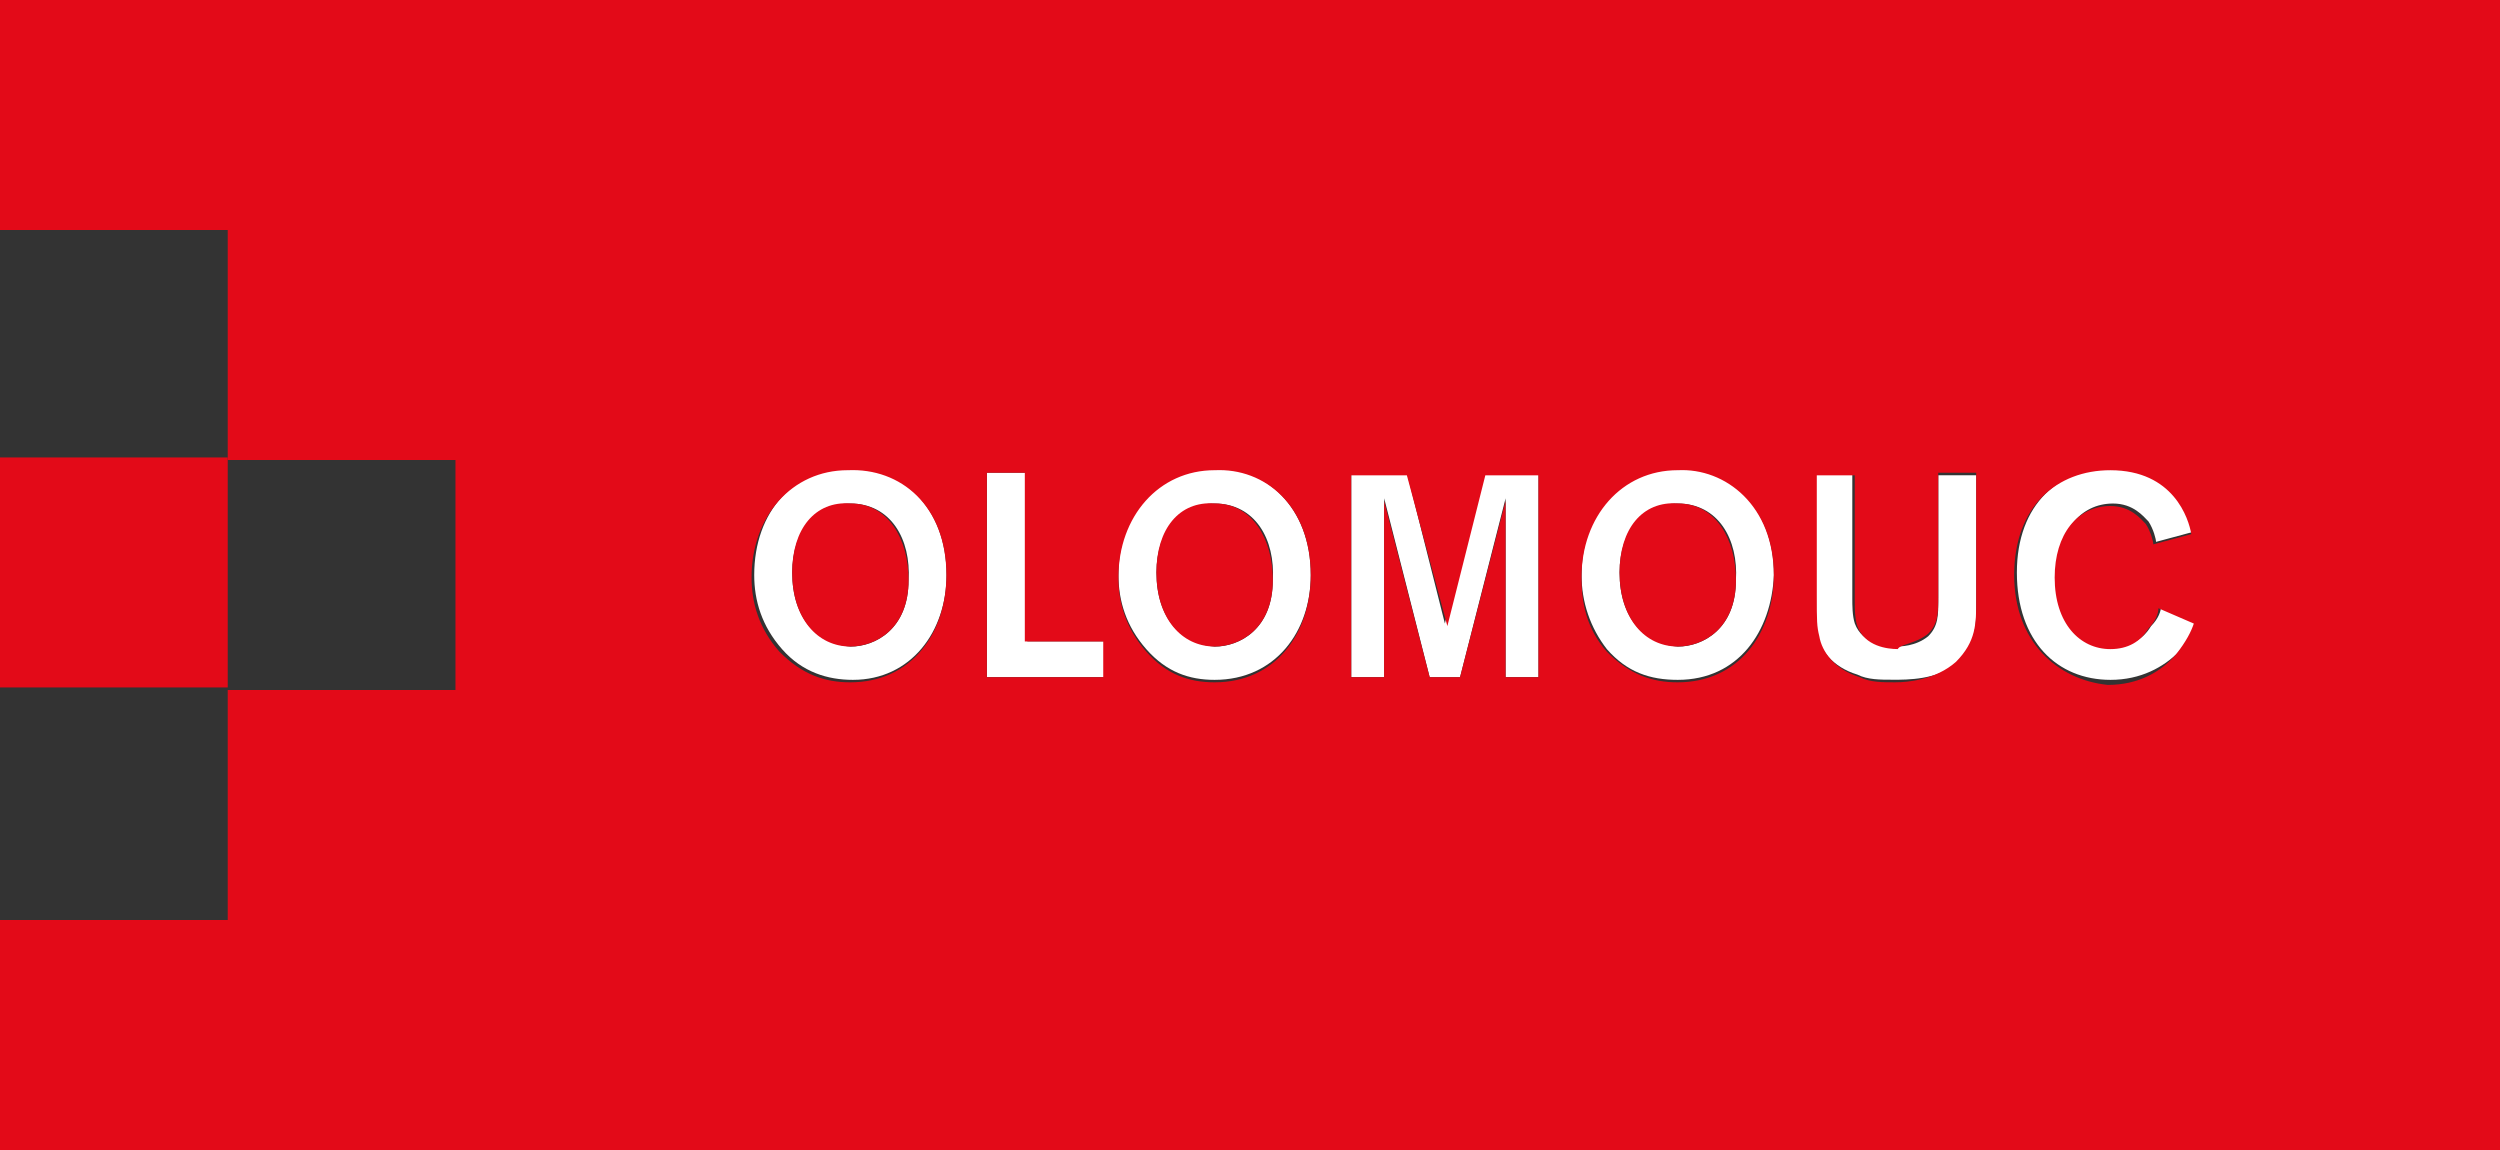 <?xml version="1.0" encoding="UTF-8" standalone="no"?><!DOCTYPE svg PUBLIC "-//W3C//DTD SVG 1.1//EN" "http://www.w3.org/Graphics/SVG/1.1/DTD/svg11.dtd"><svg width="250px" height="115px" version="1.1" xmlns="http://www.w3.org/2000/svg" xmlns:xlink="http://www.w3.org/1999/xlink" xml:space="preserve" xmlns:serif="http://www.serif.com/" style="fill-rule:evenodd;clip-rule:evenodd;stroke-linejoin:round;stroke-miterlimit:2;"><rect width="100%" height="100%" fill="#333333" stroke="none"/><g><g><g><path d="M150.56,67.715l-0,-17.885l-4.555,17.889l-3.036,-0l-4.552,-17.889l-0,17.885l-3.29,-0l-0,-20.445l5.565,0l3.795,15.078l3.796,-15.078l5.567,0l-0,20.445l-3.29,-0Z" style="fill:#fff;fill-rule:nonzero;"/></g><g><path d="M167.774,67.985c-2.783,0 -5.06,-0.767 -7.084,-3.067c-1.65,-2.11 -2.543,-4.724 -2.531,-7.411c0,-6.389 4.051,-10.733 9.616,-10.733c5.06,-0 9.616,3.833 9.616,10.733c-0.253,5.624 -3.543,10.478 -9.617,10.478Zm-0,-3.322c2.53,-0 5.82,-1.789 5.82,-6.645c0.254,-4.088 -1.77,-7.666 -5.82,-7.666c-3.54,-0 -5.819,2.811 -5.819,6.9c-0,4.6 2.531,7.155 5.82,7.411l-0.001,-0Z" style="fill:#fff;fill-rule:nonzero;"/></g><g><path d="M211.049,67.985c-5.313,0 -9.361,-3.833 -9.361,-10.733c0,-6.9 4.301,-10.478 9.616,-10.478c6.326,-0 7.845,4.856 8.096,6.389l-3.797,1.024c0,-0.259 -0.252,-1.28 -0.759,-2.045c-0.505,-0.512 -1.518,-1.79 -3.54,-1.79c-3.291,-0 -5.568,2.811 -5.568,7.157c-0,4.598 2.53,7.154 5.567,7.154c1.769,-0 3.036,-0.767 3.795,-2.045c0.759,-0.766 1.013,-1.533 1.013,-2.044l3.543,1.533c-0.254,0.767 -0.759,1.789 -1.77,3.069c-1.522,1.531 -3.797,2.809 -6.835,2.809Z" style="fill:#fff;fill-rule:nonzero;"/></g><g><path d="M189.277,67.972c-1.264,0 -2.531,0 -3.541,-0.513c-2.531,-0.766 -3.796,-2.557 -4.049,-4.087c-0.252,-1.024 -0.252,-1.535 -0.252,-4.089l-0,-12.013l3.795,0l0,12.523c0,0.766 0,1.789 0.252,2.557c0.759,2.043 3.036,2.3 4.049,2.3c0.505,0 2.025,0 3.288,-1.022c1.013,-1.024 1.013,-2.046 1.013,-3.835l-0,-12.265l3.797,-0l-0,12.778c-0,2.3 -0,4.089 -2.028,6.133c-2.023,1.535 -4.806,1.535 -6.324,1.535l0,-0.002Z" style="fill:#fff;fill-rule:nonzero;"/></g><g><path d="M121.46,67.985c-2.529,0 -4.806,-0.767 -6.83,-3.067c-2.027,-2.3 -2.784,-4.857 -2.784,-7.411c0,-6.389 4.049,-10.733 9.616,-10.733c5.06,-0 9.614,3.833 9.614,10.733c0,5.624 -3.542,10.478 -9.616,10.478Zm0,-3.322c2.531,-0 5.821,-1.789 5.821,-6.645c0.253,-4.088 -1.77,-7.666 -5.821,-7.666c-3.54,-0 -5.817,2.811 -5.817,6.9c0,4.6 2.529,7.155 5.819,7.411l-0.002,-0Z" style="fill:#fff;fill-rule:nonzero;"/></g><g><path d="M110.583,67.715l-11.891,-0l0,-20.445l4.045,0l0,16.867l7.846,0l0,3.578Z" style="fill:#fff;fill-rule:nonzero;"/></g><g><path d="M85.292,67.985c-2.531,0 -5.062,-0.767 -7.085,-3.067c-2.026,-2.3 -2.785,-4.857 -2.785,-7.411c0,-6.389 4.051,-10.733 9.616,-10.733c5.06,-0 9.616,3.833 9.616,10.733c-0,5.624 -3.543,10.478 -9.362,10.478Zm-0.256,-3.322c2.531,-0 5.821,-1.789 5.821,-6.645c0.254,-4.088 -1.77,-7.666 -5.821,-7.666c-3.54,-0 -5.817,2.811 -5.817,6.9c0,4.6 2.529,7.155 5.819,7.411l-0.002,-0Z" style="fill:#fff;fill-rule:nonzero;"/></g><g><path d="M115.641,57.243c0,4.6 2.531,7.409 5.821,7.409c2.529,-0 5.819,-1.789 5.819,-6.643c-0,-4.09 -2.026,-7.666 -5.821,-7.666c-3.54,-0.258 -5.819,2.555 -5.819,6.9Z" style="fill:#e30a18;fill-rule:nonzero;"/></g><g><path d="M79.217,57.243c0,4.6 2.531,7.409 5.821,7.409c2.529,-0 5.819,-1.789 5.819,-6.643c-0,-4.09 -2.025,-7.666 -5.821,-7.666c-3.54,-0.258 -5.819,2.555 -5.819,6.9Z" style="fill:#e30a18;fill-rule:nonzero;"/></g><g><path d="M161.955,57.243c-0,4.6 2.531,7.409 5.82,7.409c2.529,-0 5.819,-1.789 5.819,-6.643c0,-4.09 -2.025,-7.666 -5.82,-7.666c-3.54,-0.258 -5.819,2.555 -5.819,6.9Z" style="fill:#e30a18;fill-rule:nonzero;"/></g><g><rect x="0" y="45.744" width="22.774" height="23" style="fill:#e30a18;fill-rule:nonzero;"/></g><g><path d="M250,115l-250,0l0,-23l22.774,0l-0,-23.002l22.773,0l0,-22.996l-22.773,-0l-0,-23.002l-22.774,-0l0,-23l250,-0l0,115Zm-57.187,-51.624c-1.264,1.022 -2.782,1.022 -3.036,1.531c-1.013,0 -3.29,-0.255 -4.049,-2.3c-0.252,-0.764 -0.252,-1.788 -0.252,-2.553l0,-12.524l-3.797,-0l0,12.013c0,2.555 0,3.064 0.252,4.089c0.256,1.531 1.518,3.32 4.049,4.088c1.013,0.512 2.277,0.512 3.542,0.512c1.266,-0 4.049,-0.256 6.072,-2.045c2.026,-2.044 2.026,-3.835 2.026,-6.133l-0,-12.78l-3.796,0l0,12.269c0,1.789 0,2.809 -1.012,3.833l0.001,-0Zm-25.05,-16.356c-5.566,0 -9.614,4.6 -9.614,10.736c-0,2.553 0.505,5.109 2.53,7.409c2.278,2.302 4.555,3.068 7.084,3.068c6.072,0 9.617,-4.855 9.617,-10.733c0,-6.9 -4.809,-10.733 -9.617,-10.478l-0,-0.002Zm-17.207,3.069l0,17.633l3.29,0l0,-20.19l-5.313,-0l-3.796,15.077l-4.049,-15.077l-5.567,-0l0,20.19l3.29,0l0,-17.633l4.555,17.633l3.038,0l4.552,-17.633Zm-29.096,-3.069c-5.565,0 -9.618,4.6 -9.618,10.736c0,2.553 0.761,5.109 2.787,7.409c2.025,2.302 4.3,3.068 6.831,3.068c6.073,0 9.614,-4.855 9.614,-10.733c0,-6.9 -4.554,-10.733 -9.616,-10.478l0.002,-0.002Zm-11.136,20.702l0,-3.578l-7.842,0l-0,-16.868l-3.795,-0l-0,20.446l11.637,0Zm-25.556,-20.702c-5.565,0 -9.614,4.6 -9.614,10.736c-0,2.553 0.759,5.109 2.784,7.409c2.278,2.302 4.555,3.068 7.084,3.068c6.072,0 9.617,-4.855 9.617,-10.733c0,-6.9 -4.557,-10.733 -9.871,-10.478l0,-0.002Zm116.649,10.482c-0,6.642 4.302,10.478 9.362,10.989c3.036,-0 5.313,-1.28 6.832,-3.067c1.012,-1.278 1.519,-2.3 1.771,-3.068l-3.541,-1.532c-0,0.511 -0.256,1.278 -1.013,2.043c-0.759,1.279 -2.025,2.044 -3.795,2.044c-3.037,0 -5.566,-2.555 -5.566,-7.154c0,-4.344 2.276,-7.157 5.566,-7.157c2.025,0 3.036,1.278 3.541,1.791c0.506,0.766 0.759,1.789 0.759,2.044l3.797,-1.022c-0.253,-1.535 -1.771,-6.391 -8.097,-6.391c-5.314,0 -9.616,3.58 -9.616,10.48Z" style="fill:#e30a18;fill-rule:nonzero;"/></g></g></g></svg>